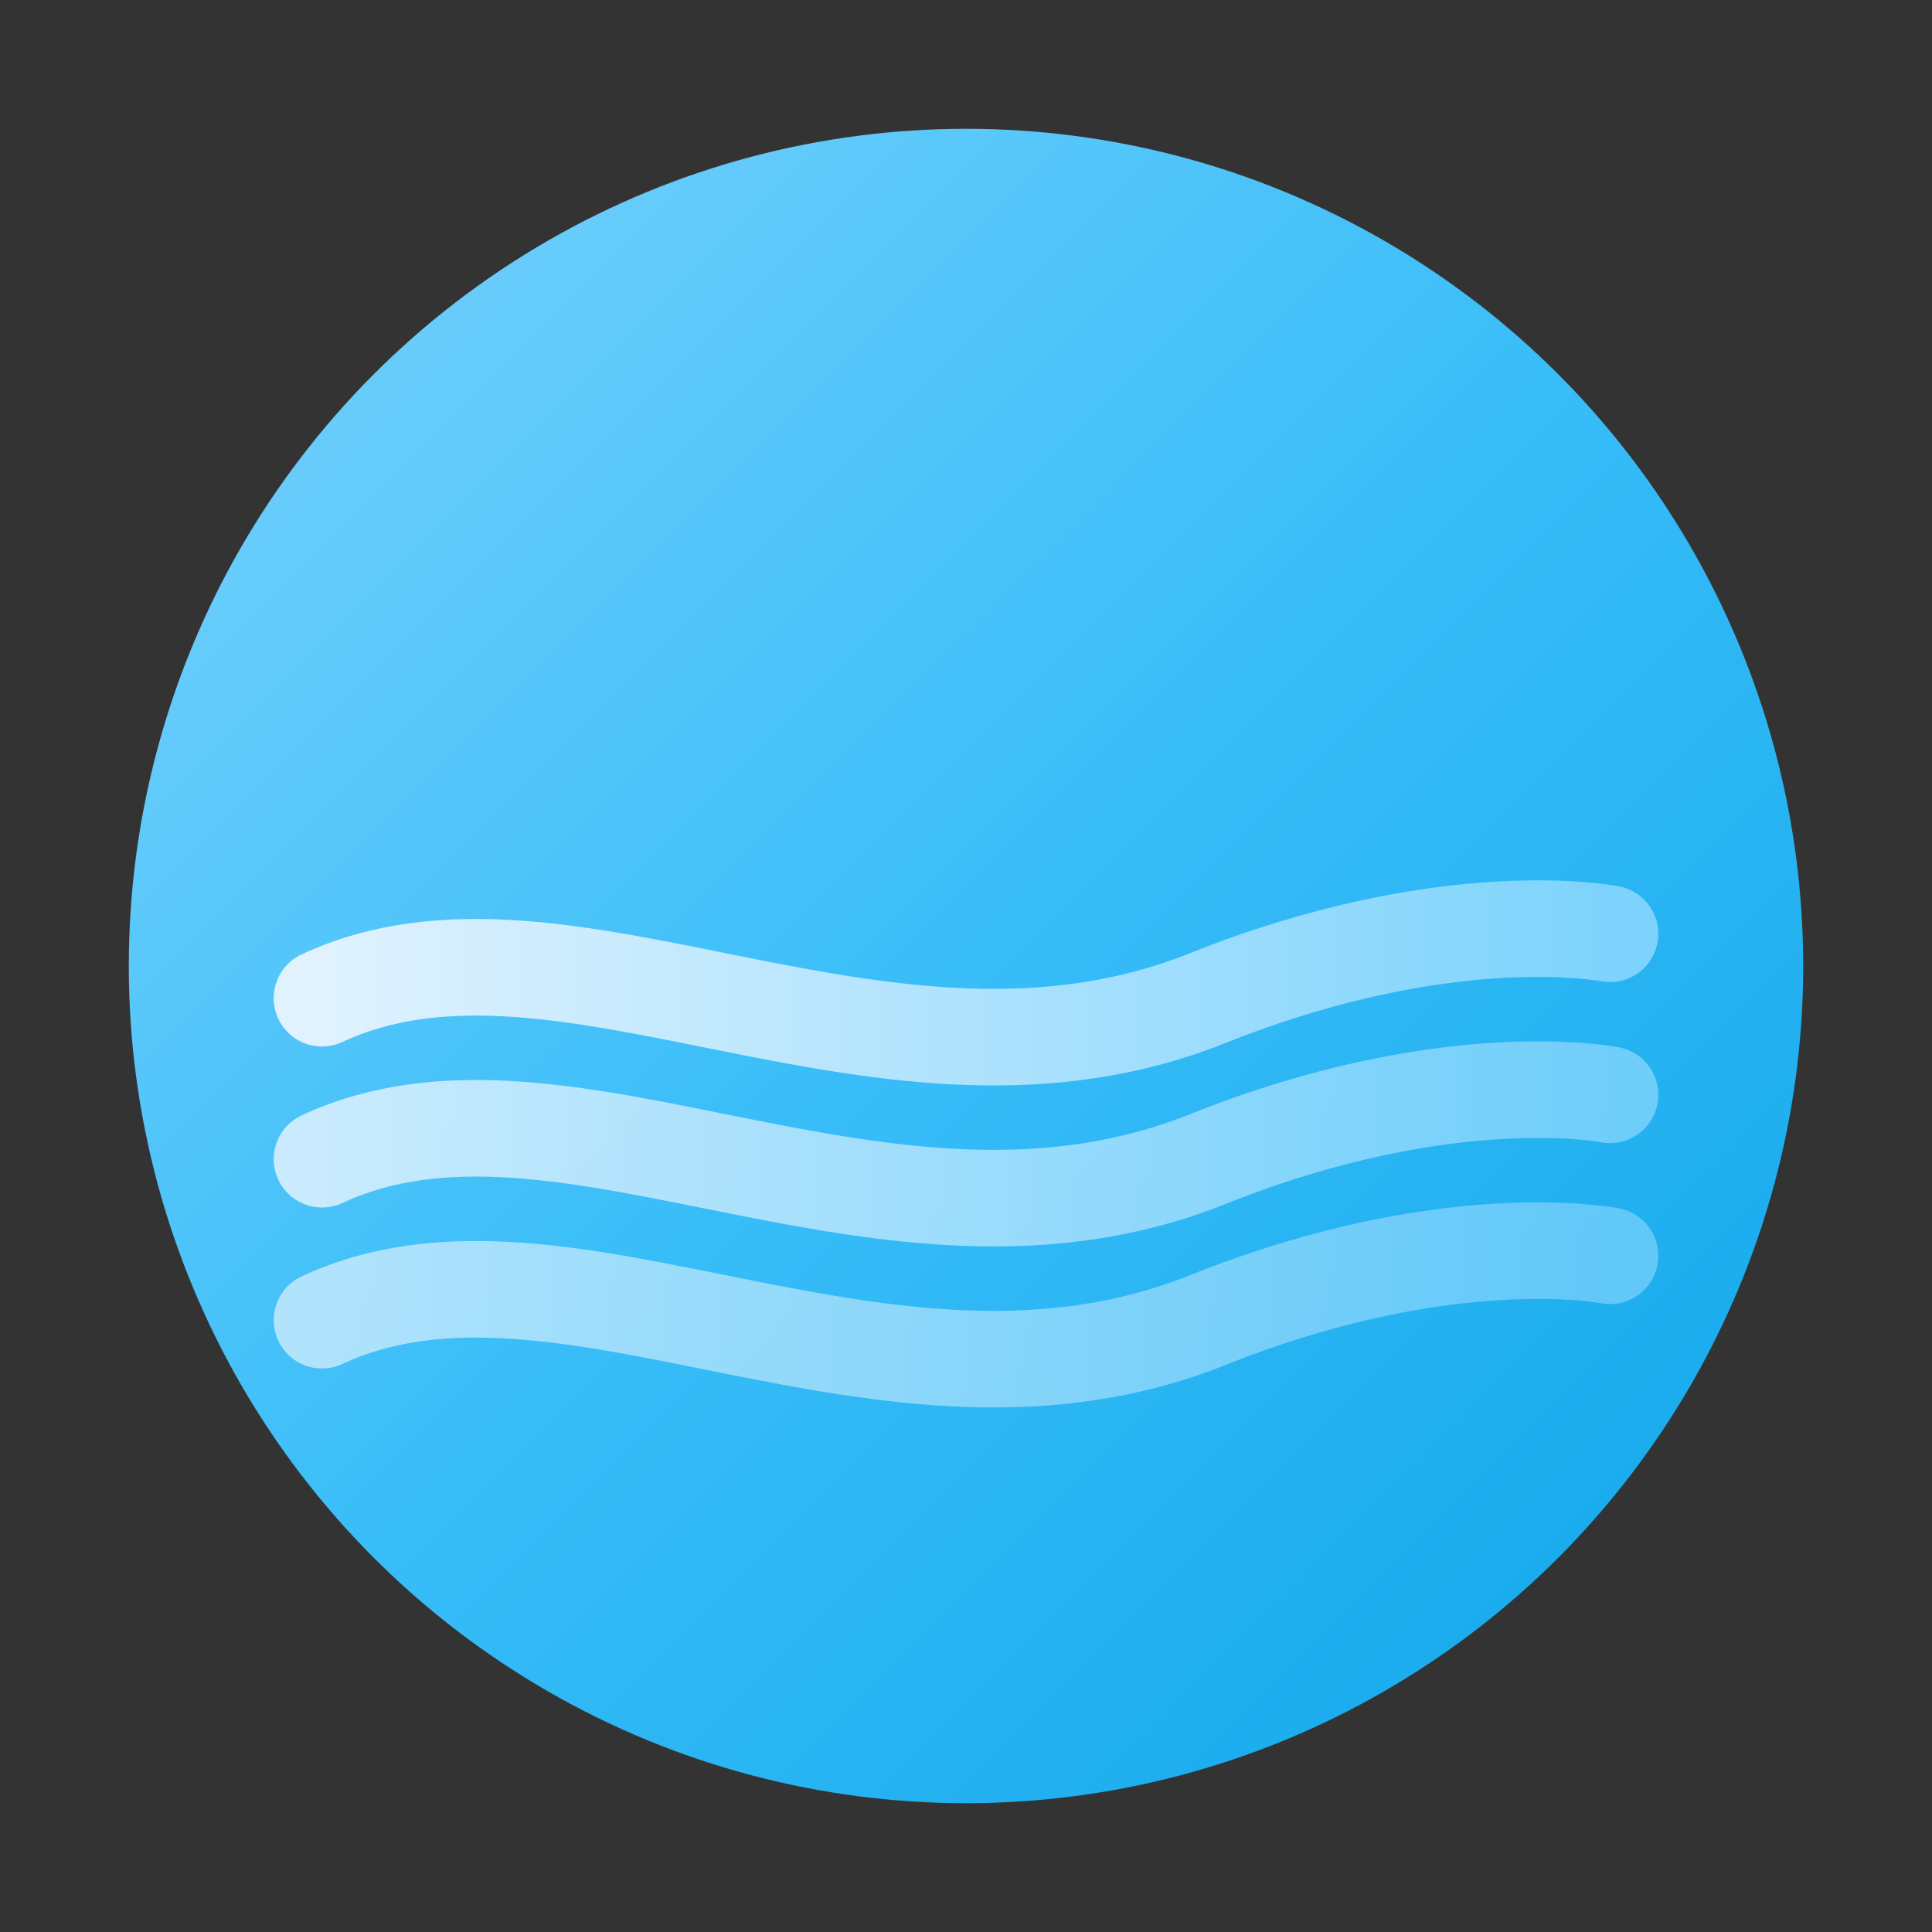 <svg
  width="40"
  height="40"
  viewBox="0 0 120 120"
  fill="none"
  xmlns="http://www.w3.org/2000/svg"
>
  <rect x="0" y="0" width="120" height="120" fill="#333333" stroke="none"/>
  <defs>
    <!-- Gradient principal bleu -->
    <linearGradient id="oceanGradient" x1="0" y1="0" x2="1" y2="1">
      <stop offset="0%" stop-color="#7DD3FC" />
      <stop offset="50%" stop-color="#38BDF8" />
      <stop offset="100%" stop-color="#0EA5E9" />
    </linearGradient>

    <!-- Gradient vagues -->
    <linearGradient id="waveGradient" x1="0" y1="0" x2="1" y2="0">
      <stop offset="0%" stop-color="#E0F2FE" />
      <stop offset="100%" stop-color="#7DD3FC" />
    </linearGradient>
  </defs>

  <!-- Cercle -->
  <circle
    cx="60"
    cy="60"
    r="52"
    fill="url(#oceanGradient)"
  />

  <!-- Vague 1 -->
  <path
    d="M20 62 C35 55, 55 70, 75 62 C90 56, 100 58, 100 58"
    stroke="url(#waveGradient)"
    stroke-width="6"
    stroke-linecap="round"
    fill="none"
  />

  <!-- Vague 2 -->
  <path
    d="M20 72 C35 65, 55 80, 75 72 C90 66, 100 68, 100 68"
    stroke="url(#waveGradient)"
    stroke-width="6"
    stroke-linecap="round"
    fill="none"
    opacity="0.85"
  />

  <!-- Vague 3 -->
  <path
    d="M20 82 C35 75, 55 90, 75 82 C90 76, 100 78, 100 78"
    stroke="url(#waveGradient)"
    stroke-width="6"
    stroke-linecap="round"
    fill="none"
    opacity="0.7"
  />
</svg>
